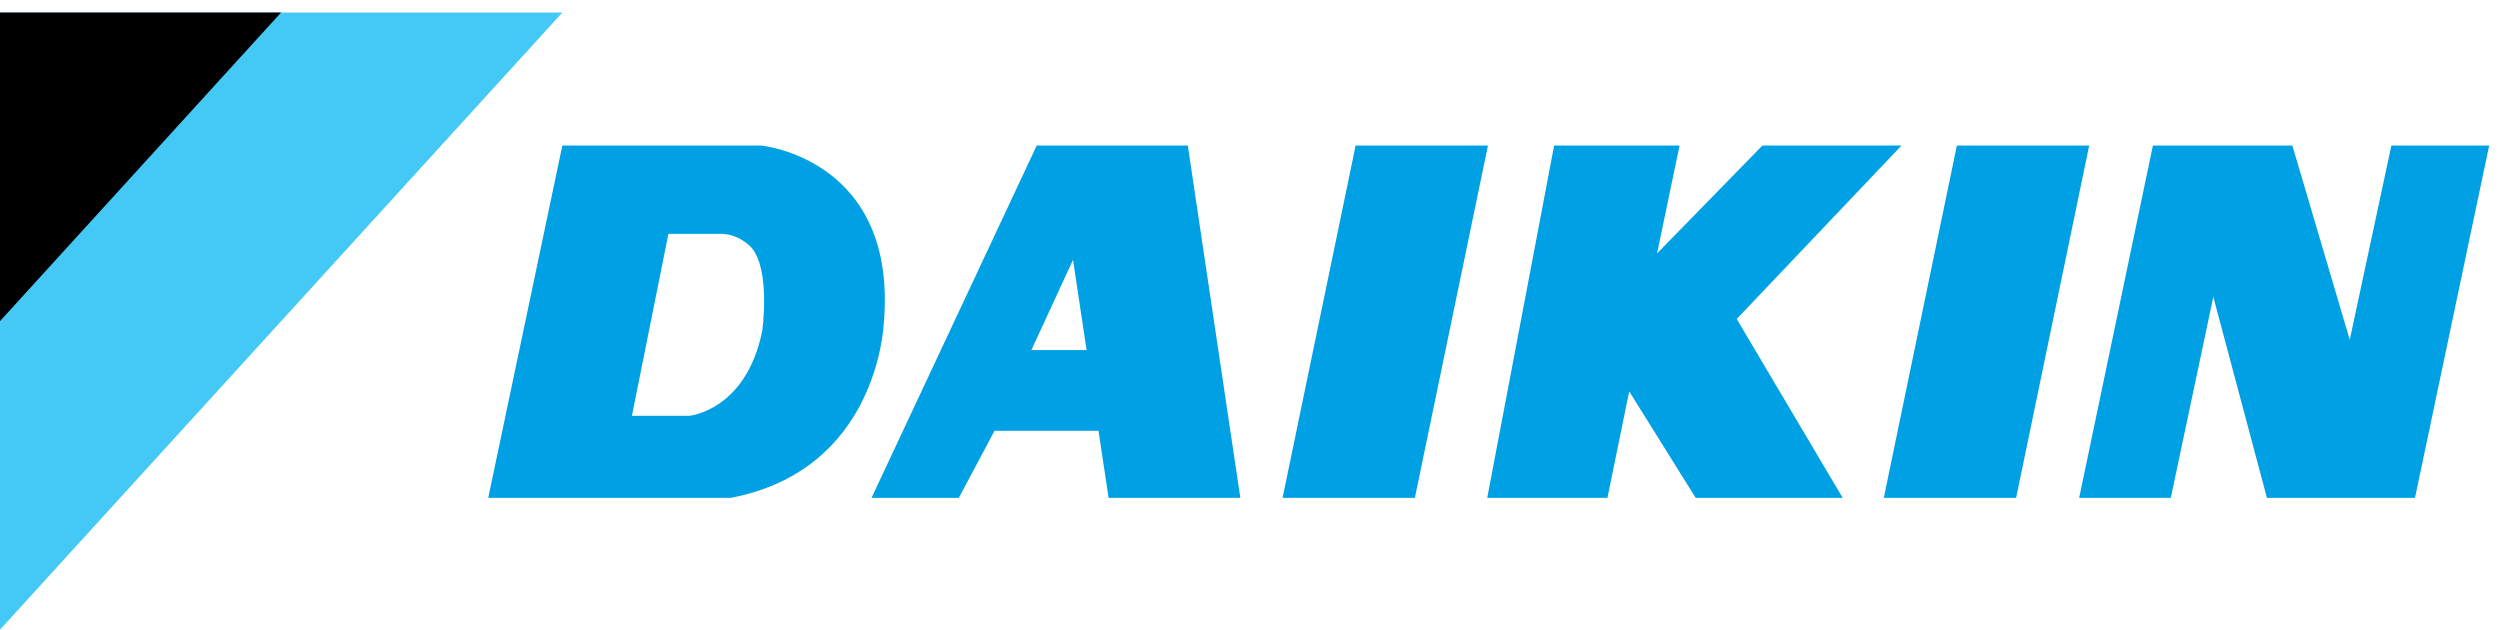 <?xml version="1.0" encoding="utf-8"?>
<!-- Generator: Adobe Illustrator 16.0.0, SVG Export Plug-In . SVG Version: 6.00 Build 0)  -->
<!DOCTYPE svg PUBLIC "-//W3C//DTD SVG 1.1//EN" "http://www.w3.org/Graphics/SVG/1.1/DTD/svg11.dtd">
<svg version="1.1" id="Layer_1" xmlns="http://www.w3.org/2000/svg" xmlns:xlink="http://www.w3.org/1999/xlink" x="0px" y="0px"
	 width="800px" height="201.495px" viewBox="-254.947 -83.239 800 201.495" enable-background="new -254.947 -83.239 800 201.495"
	 xml:space="preserve">
<g>
	<polygon fill="#44C8F5" points="-254.947,-79.239 -254.947,118.257 -74.984,-79.239 	"/>
	<polygon points="-254.947,-79.239 -254.947,19.514 -164.992,-79.239 	"/>
	<polygon fill="#00A1E4" points="371.251,-36.664 413.589,-36.664 390.216,76.068 347.868,76.068 	"/>
	<polygon fill="#00A1E4" points="220.968,76.068 259.433,76.068 266.397,41.989 287.67,76.068 334.71,76.068 300.805,18.832 
		353.536,-36.661 309.018,-36.661 275.314,-2.143 282.511,-36.661 242.375,-36.661 	"/>
	<polygon fill="#00A1E4" points="155.474,76.068 178.852,-36.661 221.201,-36.661 197.812,76.068 	"/>
	<polygon fill="#00A1E4" points="410.385,76.068 439.707,76.068 453.314,11.755 470.469,76.068 517.853,76.068 541.585,-36.661 
		510.297,-36.661 496.975,25.483 478.604,-36.661 433.98,-36.661 	"/>
	<g>
		<path fill="#00A1E4" d="M-34.419,49.825c0,0,18.216-1.593,23.396-27.227c0,0,2.732-19.499-3.499-26.65
			c0,0-4.07-4.623-10.301-4.353h-16.23l-11.682,58.229H-34.419z M-98.714,76.068l23.716-112.729h63.626
			c0,0,43.794,4.136,39.243,56.87c-0.139,1.51-2.252,46.94-48.955,55.86H-98.714z"/>
		<path fill="#00A1E4" d="M92.76,28.781L88.419-0.081L75.093,28.781H92.76z M63.308,54.615L51.875,76.068H23.947L76.806-36.664
			h48.346l16.809,112.732H99.801l-3.226-21.453H63.308L63.308,54.615z"/>
	</g>
</g>
</svg>
